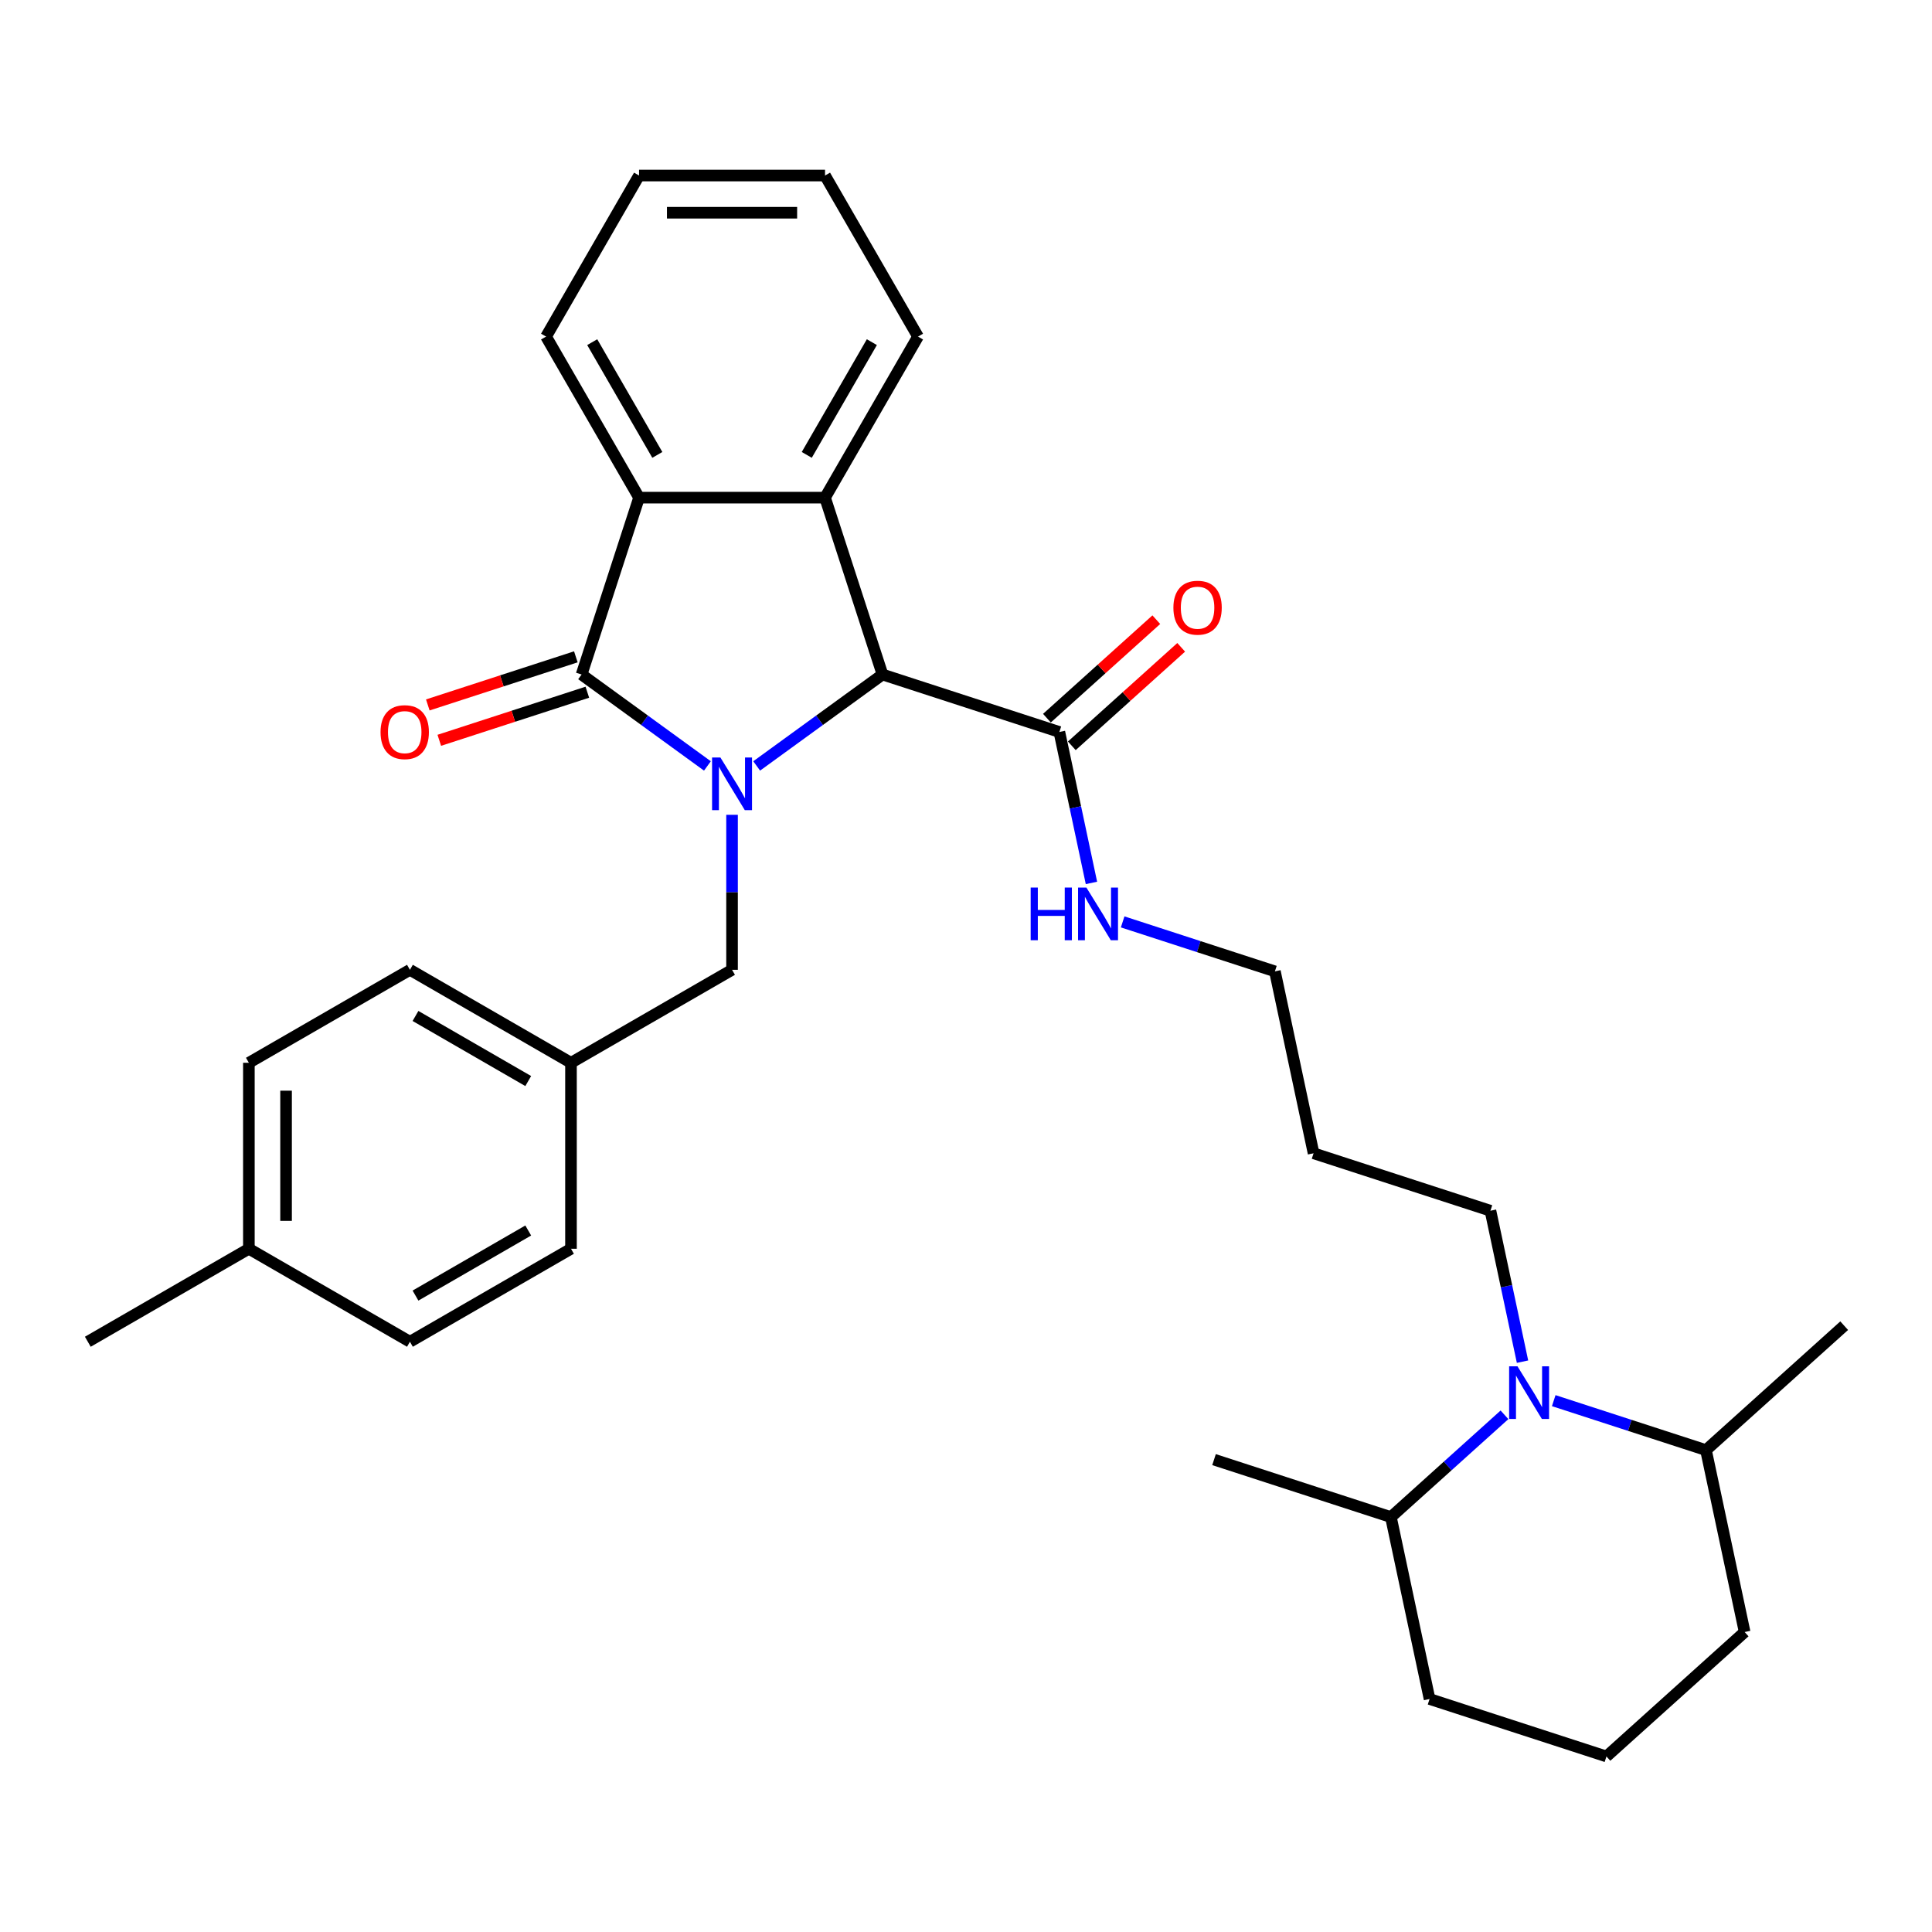 <?xml version='1.0' encoding='iso-8859-1'?>
<svg version='1.1' baseProfile='full'
              xmlns='http://www.w3.org/2000/svg'
                      xmlns:rdkit='http://www.rdkit.org/xml'
                      xmlns:xlink='http://www.w3.org/1999/xlink'
                  xml:space='preserve'
width='1000px' height='1000px' viewBox='0 0 1000 1000'>
<!-- END OF HEADER -->
<rect style='opacity:1.0;fill:#FFFFFF;stroke:none' width='1000' height='1000' x='0' y='0'> </rect>
<path class='bond-0' d='M 366.161,396.449 L 333.595,372.789' style='fill:none;fill-rule:evenodd;stroke:#0000FF;stroke-width:6px;stroke-linecap:butt;stroke-linejoin:miter;stroke-opacity:1' />
<path class='bond-0' d='M 333.595,372.789 L 301.03,349.129' style='fill:none;fill-rule:evenodd;stroke:#000000;stroke-width:6px;stroke-linecap:butt;stroke-linejoin:miter;stroke-opacity:1' />
<path class='bond-1' d='M 391.65,396.449 L 424.215,372.789' style='fill:none;fill-rule:evenodd;stroke:#0000FF;stroke-width:6px;stroke-linecap:butt;stroke-linejoin:miter;stroke-opacity:1' />
<path class='bond-1' d='M 424.215,372.789 L 456.78,349.129' style='fill:none;fill-rule:evenodd;stroke:#000000;stroke-width:6px;stroke-linecap:butt;stroke-linejoin:miter;stroke-opacity:1' />
<path class='bond-6' d='M 378.905,421.746 L 378.905,461.857' style='fill:none;fill-rule:evenodd;stroke:#0000FF;stroke-width:6px;stroke-linecap:butt;stroke-linejoin:miter;stroke-opacity:1' />
<path class='bond-6' d='M 378.905,461.857 L 378.905,501.968' style='fill:none;fill-rule:evenodd;stroke:#000000;stroke-width:6px;stroke-linecap:butt;stroke-linejoin:miter;stroke-opacity:1' />
<path class='bond-3' d='M 301.03,349.129 L 330.776,257.582' style='fill:none;fill-rule:evenodd;stroke:#000000;stroke-width:6px;stroke-linecap:butt;stroke-linejoin:miter;stroke-opacity:1' />
<path class='bond-7' d='M 298.056,339.975 L 259.742,352.424' style='fill:none;fill-rule:evenodd;stroke:#000000;stroke-width:6px;stroke-linecap:butt;stroke-linejoin:miter;stroke-opacity:1' />
<path class='bond-7' d='M 259.742,352.424 L 221.428,364.872' style='fill:none;fill-rule:evenodd;stroke:#FF0000;stroke-width:6px;stroke-linecap:butt;stroke-linejoin:miter;stroke-opacity:1' />
<path class='bond-7' d='M 304.005,358.284 L 265.691,370.733' style='fill:none;fill-rule:evenodd;stroke:#000000;stroke-width:6px;stroke-linecap:butt;stroke-linejoin:miter;stroke-opacity:1' />
<path class='bond-7' d='M 265.691,370.733 L 227.377,383.182' style='fill:none;fill-rule:evenodd;stroke:#FF0000;stroke-width:6px;stroke-linecap:butt;stroke-linejoin:miter;stroke-opacity:1' />
<path class='bond-2' d='M 456.78,349.129 L 427.035,257.582' style='fill:none;fill-rule:evenodd;stroke:#000000;stroke-width:6px;stroke-linecap:butt;stroke-linejoin:miter;stroke-opacity:1' />
<path class='bond-5' d='M 456.78,349.129 L 548.328,378.875' style='fill:none;fill-rule:evenodd;stroke:#000000;stroke-width:6px;stroke-linecap:butt;stroke-linejoin:miter;stroke-opacity:1' />
<path class='bond-14' d='M 427.035,257.582 L 475.164,174.219' style='fill:none;fill-rule:evenodd;stroke:#000000;stroke-width:6px;stroke-linecap:butt;stroke-linejoin:miter;stroke-opacity:1' />
<path class='bond-14' d='M 417.582,235.451 L 451.272,177.098' style='fill:none;fill-rule:evenodd;stroke:#000000;stroke-width:6px;stroke-linecap:butt;stroke-linejoin:miter;stroke-opacity:1' />
<path class='bond-31' d='M 427.035,257.582 L 330.776,257.582' style='fill:none;fill-rule:evenodd;stroke:#000000;stroke-width:6px;stroke-linecap:butt;stroke-linejoin:miter;stroke-opacity:1' />
<path class='bond-16' d='M 330.776,257.582 L 282.646,174.219' style='fill:none;fill-rule:evenodd;stroke:#000000;stroke-width:6px;stroke-linecap:butt;stroke-linejoin:miter;stroke-opacity:1' />
<path class='bond-16' d='M 340.229,235.451 L 306.538,177.098' style='fill:none;fill-rule:evenodd;stroke:#000000;stroke-width:6px;stroke-linecap:butt;stroke-linejoin:miter;stroke-opacity:1' />
<path class='bond-4' d='M 788.055,704.796 L 779.752,665.737' style='fill:none;fill-rule:evenodd;stroke:#0000FF;stroke-width:6px;stroke-linecap:butt;stroke-linejoin:miter;stroke-opacity:1' />
<path class='bond-4' d='M 779.752,665.737 L 771.45,626.677' style='fill:none;fill-rule:evenodd;stroke:#000000;stroke-width:6px;stroke-linecap:butt;stroke-linejoin:miter;stroke-opacity:1' />
<path class='bond-8' d='M 778.719,732.308 L 749.324,758.775' style='fill:none;fill-rule:evenodd;stroke:#0000FF;stroke-width:6px;stroke-linecap:butt;stroke-linejoin:miter;stroke-opacity:1' />
<path class='bond-8' d='M 749.324,758.775 L 719.929,785.242' style='fill:none;fill-rule:evenodd;stroke:#000000;stroke-width:6px;stroke-linecap:butt;stroke-linejoin:miter;stroke-opacity:1' />
<path class='bond-9' d='M 804.208,724.974 L 843.61,737.776' style='fill:none;fill-rule:evenodd;stroke:#0000FF;stroke-width:6px;stroke-linecap:butt;stroke-linejoin:miter;stroke-opacity:1' />
<path class='bond-9' d='M 843.61,737.776 L 883.011,750.578' style='fill:none;fill-rule:evenodd;stroke:#000000;stroke-width:6px;stroke-linecap:butt;stroke-linejoin:miter;stroke-opacity:1' />
<path class='bond-10' d='M 554.769,386.029 L 583.076,360.541' style='fill:none;fill-rule:evenodd;stroke:#000000;stroke-width:6px;stroke-linecap:butt;stroke-linejoin:miter;stroke-opacity:1' />
<path class='bond-10' d='M 583.076,360.541 L 611.383,335.053' style='fill:none;fill-rule:evenodd;stroke:#FF0000;stroke-width:6px;stroke-linecap:butt;stroke-linejoin:miter;stroke-opacity:1' />
<path class='bond-10' d='M 541.887,371.722 L 570.194,346.234' style='fill:none;fill-rule:evenodd;stroke:#000000;stroke-width:6px;stroke-linecap:butt;stroke-linejoin:miter;stroke-opacity:1' />
<path class='bond-10' d='M 570.194,346.234 L 598.501,320.746' style='fill:none;fill-rule:evenodd;stroke:#FF0000;stroke-width:6px;stroke-linecap:butt;stroke-linejoin:miter;stroke-opacity:1' />
<path class='bond-11' d='M 548.328,378.875 L 556.63,417.934' style='fill:none;fill-rule:evenodd;stroke:#000000;stroke-width:6px;stroke-linecap:butt;stroke-linejoin:miter;stroke-opacity:1' />
<path class='bond-11' d='M 556.63,417.934 L 564.933,456.994' style='fill:none;fill-rule:evenodd;stroke:#0000FF;stroke-width:6px;stroke-linecap:butt;stroke-linejoin:miter;stroke-opacity:1' />
<path class='bond-12' d='M 378.905,501.968 L 295.543,550.097' style='fill:none;fill-rule:evenodd;stroke:#000000;stroke-width:6px;stroke-linecap:butt;stroke-linejoin:miter;stroke-opacity:1' />
<path class='bond-24' d='M 719.929,785.242 L 739.942,879.398' style='fill:none;fill-rule:evenodd;stroke:#000000;stroke-width:6px;stroke-linecap:butt;stroke-linejoin:miter;stroke-opacity:1' />
<path class='bond-27' d='M 719.929,785.242 L 628.381,755.497' style='fill:none;fill-rule:evenodd;stroke:#000000;stroke-width:6px;stroke-linecap:butt;stroke-linejoin:miter;stroke-opacity:1' />
<path class='bond-25' d='M 883.011,750.578 L 903.024,844.734' style='fill:none;fill-rule:evenodd;stroke:#000000;stroke-width:6px;stroke-linecap:butt;stroke-linejoin:miter;stroke-opacity:1' />
<path class='bond-26' d='M 883.011,750.578 L 954.545,686.169' style='fill:none;fill-rule:evenodd;stroke:#000000;stroke-width:6px;stroke-linecap:butt;stroke-linejoin:miter;stroke-opacity:1' />
<path class='bond-23' d='M 581.086,477.172 L 620.488,489.974' style='fill:none;fill-rule:evenodd;stroke:#0000FF;stroke-width:6px;stroke-linecap:butt;stroke-linejoin:miter;stroke-opacity:1' />
<path class='bond-23' d='M 620.488,489.974 L 659.889,502.776' style='fill:none;fill-rule:evenodd;stroke:#000000;stroke-width:6px;stroke-linecap:butt;stroke-linejoin:miter;stroke-opacity:1' />
<path class='bond-17' d='M 295.543,550.097 L 295.543,646.356' style='fill:none;fill-rule:evenodd;stroke:#000000;stroke-width:6px;stroke-linecap:butt;stroke-linejoin:miter;stroke-opacity:1' />
<path class='bond-18' d='M 295.543,550.097 L 212.18,501.968' style='fill:none;fill-rule:evenodd;stroke:#000000;stroke-width:6px;stroke-linecap:butt;stroke-linejoin:miter;stroke-opacity:1' />
<path class='bond-18' d='M 273.412,559.551 L 215.058,525.86' style='fill:none;fill-rule:evenodd;stroke:#000000;stroke-width:6px;stroke-linecap:butt;stroke-linejoin:miter;stroke-opacity:1' />
<path class='bond-13' d='M 771.45,626.677 L 679.902,596.932' style='fill:none;fill-rule:evenodd;stroke:#000000;stroke-width:6px;stroke-linecap:butt;stroke-linejoin:miter;stroke-opacity:1' />
<path class='bond-29' d='M 475.164,174.219 L 427.035,90.856' style='fill:none;fill-rule:evenodd;stroke:#000000;stroke-width:6px;stroke-linecap:butt;stroke-linejoin:miter;stroke-opacity:1' />
<path class='bond-15' d='M 128.817,646.356 L 128.817,550.097' style='fill:none;fill-rule:evenodd;stroke:#000000;stroke-width:6px;stroke-linecap:butt;stroke-linejoin:miter;stroke-opacity:1' />
<path class='bond-15' d='M 148.069,631.918 L 148.069,564.536' style='fill:none;fill-rule:evenodd;stroke:#000000;stroke-width:6px;stroke-linecap:butt;stroke-linejoin:miter;stroke-opacity:1' />
<path class='bond-28' d='M 128.817,646.356 L 45.455,694.486' style='fill:none;fill-rule:evenodd;stroke:#000000;stroke-width:6px;stroke-linecap:butt;stroke-linejoin:miter;stroke-opacity:1' />
<path class='bond-32' d='M 128.817,646.356 L 212.18,694.486' style='fill:none;fill-rule:evenodd;stroke:#000000;stroke-width:6px;stroke-linecap:butt;stroke-linejoin:miter;stroke-opacity:1' />
<path class='bond-30' d='M 282.646,174.219 L 330.776,90.856' style='fill:none;fill-rule:evenodd;stroke:#000000;stroke-width:6px;stroke-linecap:butt;stroke-linejoin:miter;stroke-opacity:1' />
<path class='bond-20' d='M 295.543,646.356 L 212.18,694.486' style='fill:none;fill-rule:evenodd;stroke:#000000;stroke-width:6px;stroke-linecap:butt;stroke-linejoin:miter;stroke-opacity:1' />
<path class='bond-20' d='M 273.412,636.903 L 215.058,670.594' style='fill:none;fill-rule:evenodd;stroke:#000000;stroke-width:6px;stroke-linecap:butt;stroke-linejoin:miter;stroke-opacity:1' />
<path class='bond-19' d='M 212.18,501.968 L 128.817,550.097' style='fill:none;fill-rule:evenodd;stroke:#000000;stroke-width:6px;stroke-linecap:butt;stroke-linejoin:miter;stroke-opacity:1' />
<path class='bond-21' d='M 679.902,596.932 L 659.889,502.776' style='fill:none;fill-rule:evenodd;stroke:#000000;stroke-width:6px;stroke-linecap:butt;stroke-linejoin:miter;stroke-opacity:1' />
<path class='bond-22' d='M 831.49,909.144 L 903.024,844.734' style='fill:none;fill-rule:evenodd;stroke:#000000;stroke-width:6px;stroke-linecap:butt;stroke-linejoin:miter;stroke-opacity:1' />
<path class='bond-34' d='M 831.49,909.144 L 739.942,879.398' style='fill:none;fill-rule:evenodd;stroke:#000000;stroke-width:6px;stroke-linecap:butt;stroke-linejoin:miter;stroke-opacity:1' />
<path class='bond-33' d='M 427.035,90.856 L 330.776,90.856' style='fill:none;fill-rule:evenodd;stroke:#000000;stroke-width:6px;stroke-linecap:butt;stroke-linejoin:miter;stroke-opacity:1' />
<path class='bond-33' d='M 412.596,110.108 L 345.215,110.108' style='fill:none;fill-rule:evenodd;stroke:#000000;stroke-width:6px;stroke-linecap:butt;stroke-linejoin:miter;stroke-opacity:1' />
<path  class='atom-0' d='M 372.879 392.079
L 381.812 406.518
Q 382.698 407.942, 384.122 410.522
Q 385.547 413.102, 385.624 413.256
L 385.624 392.079
L 389.243 392.079
L 389.243 419.339
L 385.509 419.339
L 375.921 403.553
Q 374.805 401.705, 373.611 399.587
Q 372.456 397.469, 372.109 396.815
L 372.109 419.339
L 368.567 419.339
L 368.567 392.079
L 372.879 392.079
' fill='#0000FF'/>
<path  class='atom-5' d='M 785.438 707.202
L 794.37 721.641
Q 795.256 723.066, 796.681 725.646
Q 798.105 728.225, 798.182 728.379
L 798.182 707.202
L 801.802 707.202
L 801.802 734.463
L 798.067 734.463
L 788.479 718.676
Q 787.363 716.828, 786.169 714.711
Q 785.014 712.593, 784.668 711.938
L 784.668 734.463
L 781.125 734.463
L 781.125 707.202
L 785.438 707.202
' fill='#0000FF'/>
<path  class='atom-8' d='M 196.969 378.952
Q 196.969 372.406, 200.203 368.749
Q 203.437 365.091, 209.482 365.091
Q 215.528 365.091, 218.762 368.749
Q 221.996 372.406, 221.996 378.952
Q 221.996 385.575, 218.723 389.348
Q 215.451 393.083, 209.482 393.083
Q 203.476 393.083, 200.203 389.348
Q 196.969 385.613, 196.969 378.952
M 209.482 390.003
Q 213.641 390.003, 215.874 387.23
Q 218.146 384.42, 218.146 378.952
Q 218.146 373.6, 215.874 370.905
Q 213.641 368.171, 209.482 368.171
Q 205.324 368.171, 203.052 370.866
Q 200.819 373.562, 200.819 378.952
Q 200.819 384.458, 203.052 387.23
Q 205.324 390.003, 209.482 390.003
' fill='#FF0000'/>
<path  class='atom-11' d='M 607.349 314.542
Q 607.349 307.997, 610.583 304.339
Q 613.817 300.681, 619.862 300.681
Q 625.907 300.681, 629.142 304.339
Q 632.376 307.997, 632.376 314.542
Q 632.376 321.165, 629.103 324.938
Q 625.83 328.673, 619.862 328.673
Q 613.856 328.673, 610.583 324.938
Q 607.349 321.203, 607.349 314.542
M 619.862 325.593
Q 624.021 325.593, 626.254 322.821
Q 628.526 320.01, 628.526 314.542
Q 628.526 309.19, 626.254 306.495
Q 624.021 303.761, 619.862 303.761
Q 615.704 303.761, 613.432 306.457
Q 611.199 309.152, 611.199 314.542
Q 611.199 320.048, 613.432 322.821
Q 615.704 325.593, 619.862 325.593
' fill='#FF0000'/>
<path  class='atom-12' d='M 533.476 459.4
L 537.173 459.4
L 537.173 470.99
L 551.111 470.99
L 551.111 459.4
L 554.807 459.4
L 554.807 486.661
L 551.111 486.661
L 551.111 474.07
L 537.173 474.07
L 537.173 486.661
L 533.476 486.661
L 533.476 459.4
' fill='#0000FF'/>
<path  class='atom-12' d='M 562.316 459.4
L 571.248 473.839
Q 572.134 475.264, 573.559 477.843
Q 574.983 480.423, 575.06 480.577
L 575.06 459.4
L 578.68 459.4
L 578.68 486.661
L 574.945 486.661
L 565.357 470.874
Q 564.241 469.026, 563.047 466.908
Q 561.892 464.791, 561.546 464.136
L 561.546 486.661
L 558.003 486.661
L 558.003 459.4
L 562.316 459.4
' fill='#0000FF'/>
</svg>
